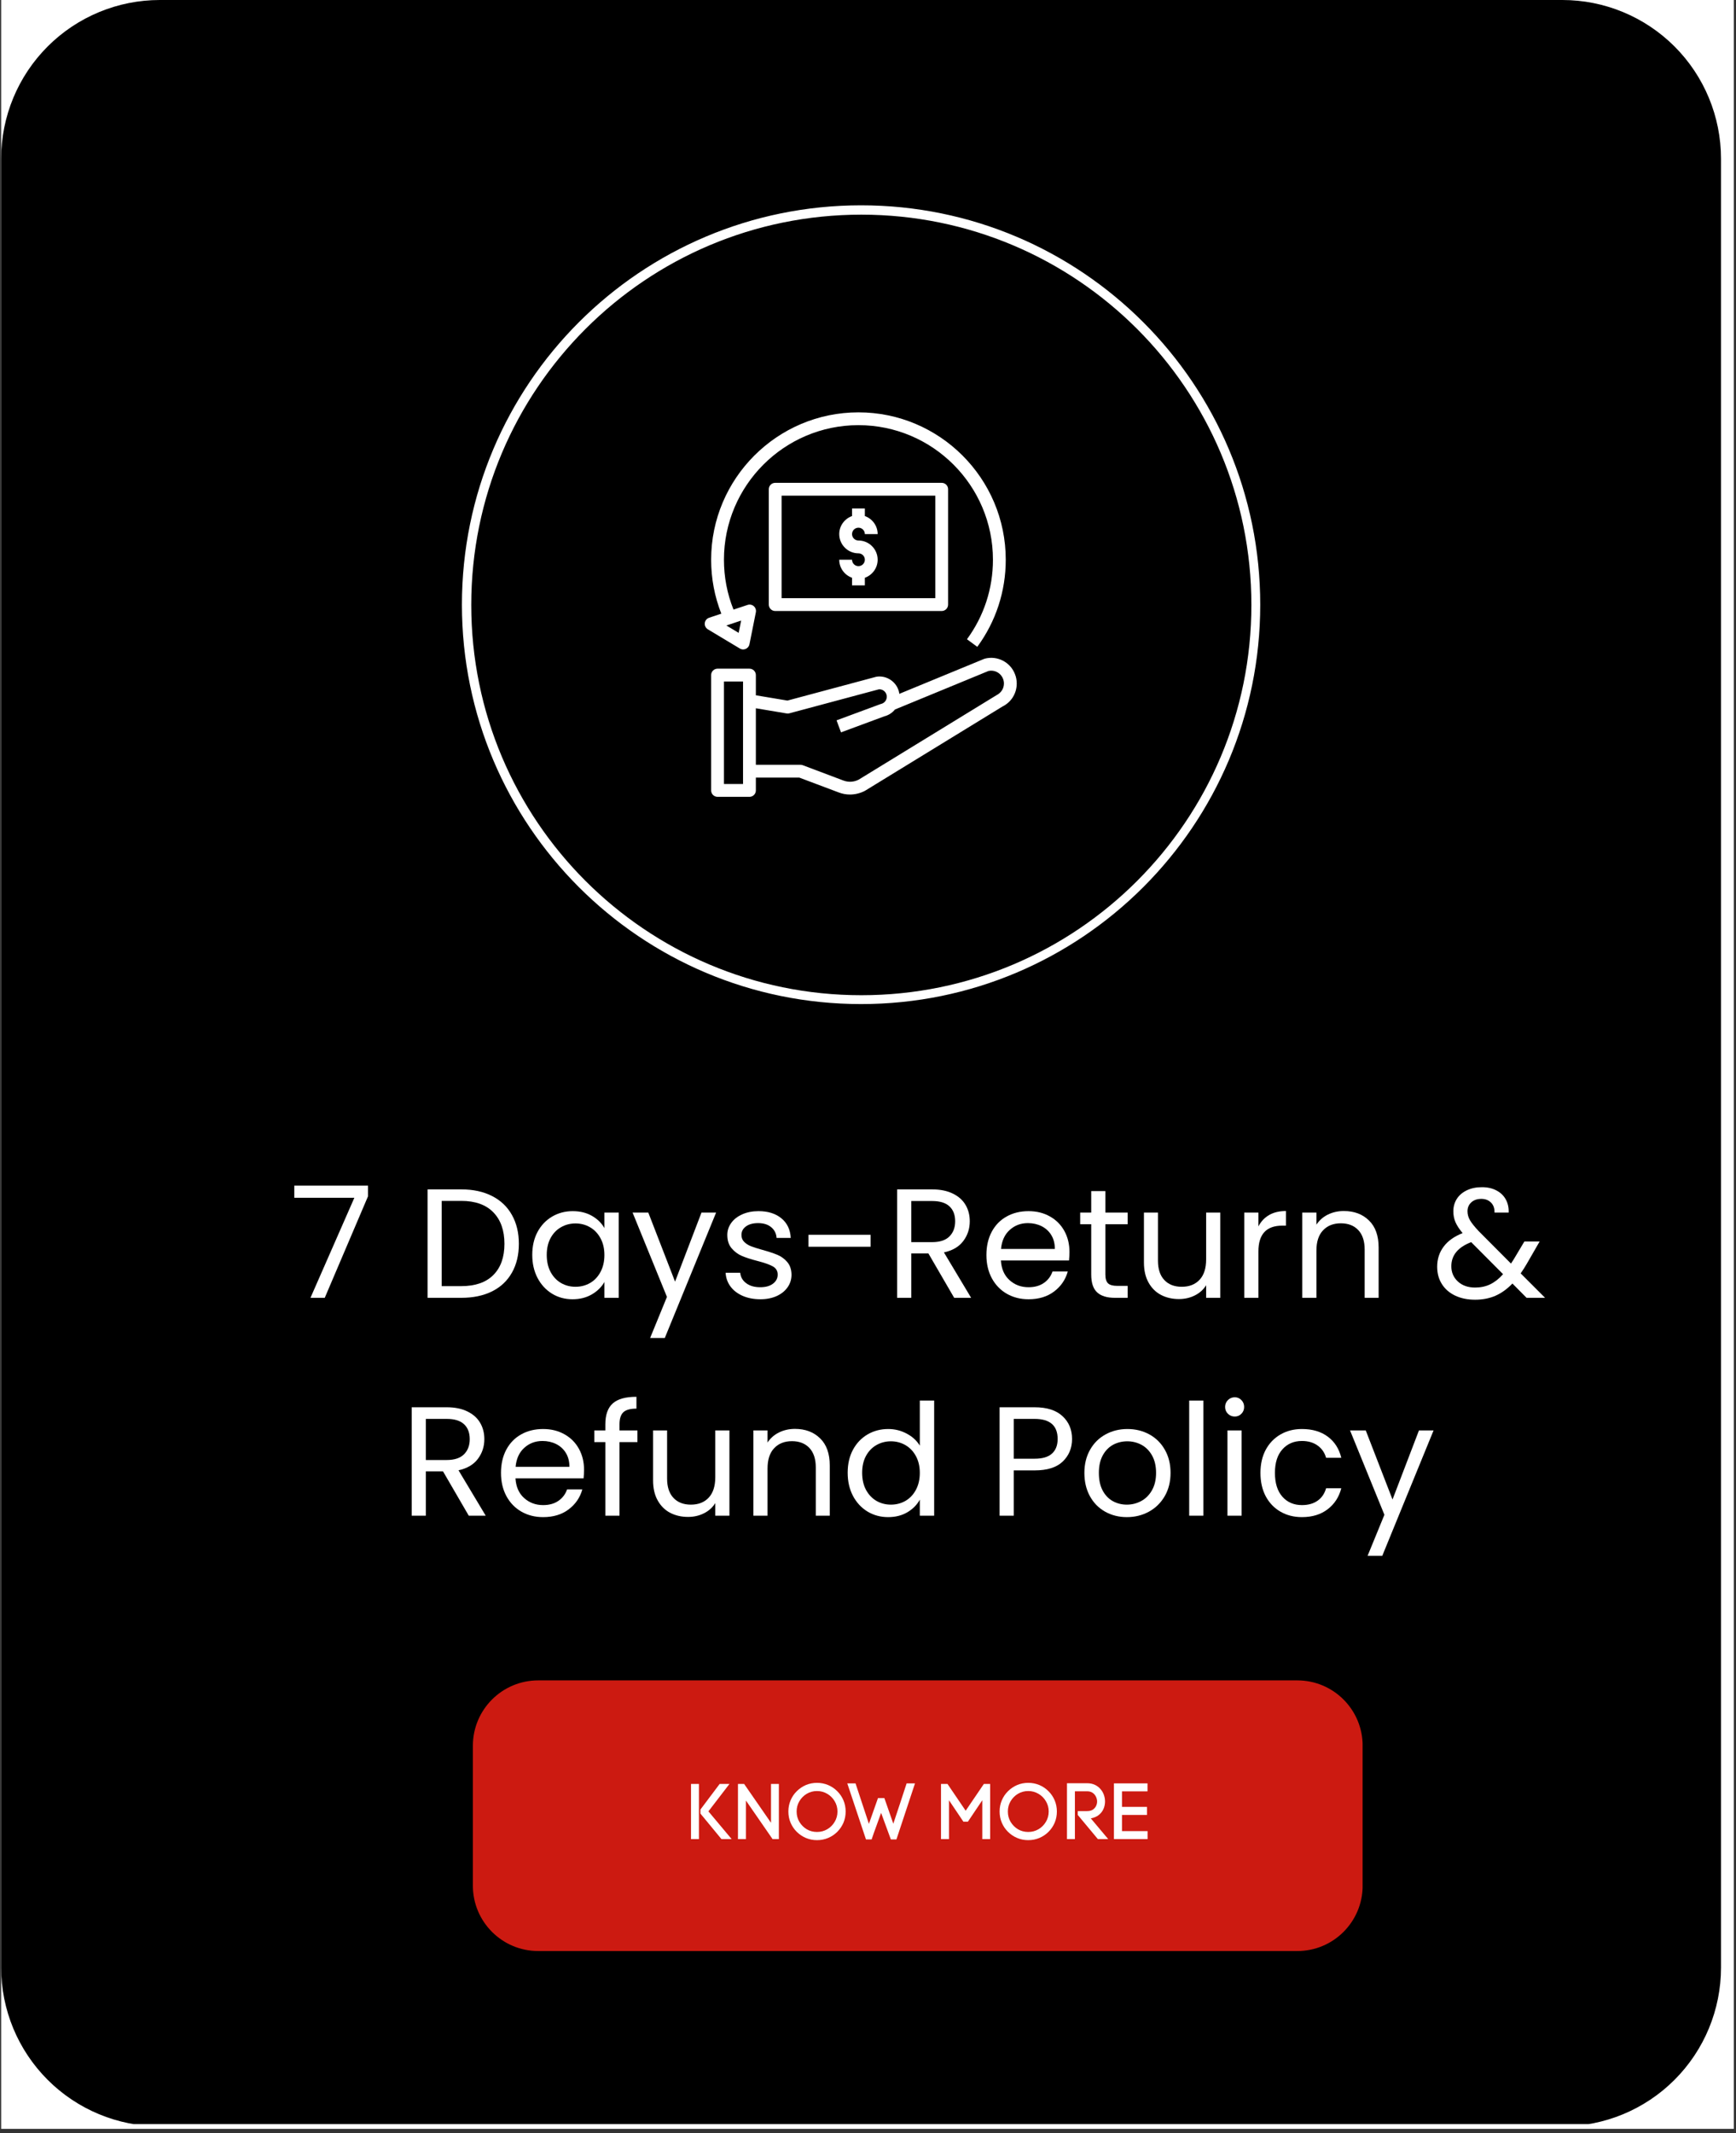 <svg version="1.2" preserveAspectRatio="xMidYMid meet" height="684" viewBox="0 0 417.75 513" zoomAndPan="magnify" width="557" xmlns:xlink="http://www.w3.org/1999/xlink" xmlns="http://www.w3.org/2000/svg"><rect x="0" y="0" width="417.75" height="513" fill="#333333" stroke="none"/><defs><clipPath id="dd3b35c318"><path d="M 0.281 0 L 417.219 0 L 417.219 512 L 0.281 512 Z M 0.281 0"></path></clipPath><clipPath id="2d801c7b57"><path d="M 0.281 0 L 414.141 0 L 414.141 511 L 0.281 511 Z M 0.281 0"></path></clipPath><clipPath id="66a8b4fd04"><path d="M 38.457 0 L 375.969 0 C 386.09 0 395.801 4.023 402.961 11.18 C 410.121 18.34 414.141 28.051 414.141 38.176 L 414.141 473.215 C 414.141 483.34 410.121 493.047 402.961 500.207 C 395.801 507.367 386.09 511.391 375.969 511.391 L 38.457 511.391 C 28.332 511.391 18.621 507.367 11.465 500.207 C 4.305 493.047 0.281 483.34 0.281 473.215 L 0.281 38.176 C 0.281 28.051 4.305 18.34 11.465 11.18 C 18.621 4.023 28.332 0 38.457 0 Z M 38.457 0"></path></clipPath><clipPath id="e32c377863"><path d="M 111.156 49.379 L 303.27 49.379 L 303.27 241.488 L 111.156 241.488 Z M 111.156 49.379"></path></clipPath><clipPath id="58fc64548f"><path d="M 207.211 49.379 C 154.16 49.379 111.156 92.383 111.156 145.434 C 111.156 198.484 154.16 241.488 207.211 241.488 C 260.262 241.488 303.27 198.484 303.27 145.434 C 303.27 92.383 260.262 49.379 207.211 49.379 Z M 207.211 49.379"></path></clipPath><clipPath id="4883a0bf94"><path d="M 111.156 49.379 L 303.262 49.379 L 303.262 241.484 L 111.156 241.484 Z M 111.156 49.379"></path></clipPath><clipPath id="a1874f6776"><path d="M 207.211 49.379 C 154.16 49.379 111.156 92.383 111.156 145.43 C 111.156 198.48 154.16 241.484 207.211 241.484 C 260.258 241.484 303.262 198.48 303.262 145.43 C 303.262 92.383 260.258 49.379 207.211 49.379 Z M 207.211 49.379"></path></clipPath><clipPath id="2f77c7d15e"><path d="M 171 158 L 244.996 158 L 244.996 191.988 L 171 191.988 Z M 171 158"></path></clipPath><clipPath id="ca329f59c8"><path d="M 169.391 99.172 L 243 99.172 L 243 157 L 169.391 157 Z M 169.391 99.172"></path></clipPath><clipPath id="d0325c6051"><path d="M 113.793 404.141 L 328 404.141 L 328 469.234 L 113.793 469.234 Z M 113.793 404.141"></path></clipPath><clipPath id="0a01c71439"><path d="M 129.512 404.141 L 312.188 404.141 C 320.871 404.141 327.906 411.176 327.906 419.859 L 327.906 453.516 C 327.906 462.195 320.871 469.234 312.188 469.234 L 129.512 469.234 C 120.832 469.234 113.793 462.195 113.793 453.516 L 113.793 419.859 C 113.793 411.176 120.832 404.141 129.512 404.141 Z M 129.512 404.141"></path></clipPath></defs><g id="51f58d874e"><g clip-path="url(#dd3b35c318)" clip-rule="nonzero"><path d="M 0.281 0 L 417.219 0 L 417.219 512 L 0.281 512 Z M 0.281 0" style="stroke:none;fill-rule:nonzero;fill:#ffffff;fill-opacity:1;"></path></g><g clip-path="url(#2d801c7b57)" clip-rule="nonzero"><g clip-path="url(#66a8b4fd04)" clip-rule="nonzero"><path d="M 0.281 0 L 414.141 0 L 414.141 510.859 L 0.281 510.859 Z M 0.281 0" style="stroke:none;fill-rule:nonzero;fill:#000000;fill-opacity:1;"></path></g></g><g clip-path="url(#e32c377863)" clip-rule="nonzero"><g clip-path="url(#58fc64548f)" clip-rule="nonzero"><path d="M 111.156 49.379 L 303.27 49.379 L 303.27 241.488 L 111.156 241.488 Z M 111.156 49.379" style="stroke:none;fill-rule:nonzero;fill:#000000;fill-opacity:1;"></path></g></g><g clip-path="url(#4883a0bf94)" clip-rule="nonzero"><g clip-path="url(#a1874f6776)" clip-rule="nonzero"><path transform="matrix(0.749,0,0,0.749,111.156,49.378)" d="M 128.322 0.002 C 57.45 0.002 -0 57.452 -0 128.319 C -0 199.191 57.45 256.641 128.322 256.641 C 199.189 256.641 256.64 199.191 256.64 128.319 C 256.64 57.452 199.189 0.002 128.322 0.002 Z M 128.322 0.002" style="fill:none;stroke-width:6;stroke-linecap:butt;stroke-linejoin:miter;stroke:#ffffff;stroke-opacity:1;stroke-miterlimit:4;"></path></g></g><g clip-path="url(#2f77c7d15e)" clip-rule="nonzero"><path d="M 244.668 164.379 C 244.668 163.59 244.52 162.812 244.223 162.09 C 243.098 159.227 239.996 157.637 237.02 158.402 C 236.949 158.422 236.879 158.441 236.812 158.469 L 216.402 166.875 C 216.379 166.711 216.375 166.547 216.332 166.387 C 215.738 164 213.453 162.43 211.023 162.738 C 210.953 162.75 210.883 162.762 210.816 162.777 L 189.484 168.492 L 181.891 167.223 L 181.891 162.359 C 181.891 161.508 181.199 160.82 180.348 160.82 L 172.672 160.82 C 171.82 160.82 171.129 161.508 171.129 162.359 L 171.129 190.102 C 171.129 190.953 171.82 191.645 172.672 191.645 L 180.348 191.645 C 181.199 191.645 181.891 190.953 181.891 190.102 L 181.891 187.02 L 192.352 187.02 L 201.867 190.602 C 202.723 190.926 203.625 191.09 204.531 191.09 C 205.742 191.09 206.965 190.797 208.117 190.211 L 241.266 169.902 C 243.363 168.863 244.668 166.746 244.668 164.379 Z M 178.805 188.559 L 174.211 188.559 L 174.211 163.902 L 178.805 163.902 Z M 239.773 167.211 L 206.609 187.523 C 205.48 188.098 204.145 188.168 202.953 187.719 L 193.172 184.035 C 193 183.969 192.816 183.938 192.633 183.938 L 181.891 183.938 L 181.891 170.344 L 189.305 171.586 C 189.52 171.621 189.746 171.613 189.957 171.555 L 211.496 165.785 C 212.34 165.723 213.129 166.285 213.34 167.129 C 213.457 167.602 213.383 168.09 213.129 168.504 C 212.875 168.914 212.477 169.195 212.008 169.305 C 211.941 169.32 211.875 169.336 211.809 169.363 L 201.309 173.246 L 202.379 176.137 L 212.789 172.285 C 213.816 172.031 214.699 171.449 215.359 170.641 L 237.879 161.367 C 239.328 161.051 240.809 161.828 241.359 163.23 C 241.512 163.602 241.586 163.988 241.586 164.379 C 241.586 165.566 240.938 166.625 239.773 167.211 Z M 239.773 167.211" style="stroke:none;fill-rule:nonzero;fill:#ffffff;fill-opacity:1;"></path></g><path d="M 206.578 136.16 C 205.727 136.16 205.035 135.469 205.035 134.617 L 201.953 134.617 C 201.953 136.625 203.246 138.32 205.035 138.957 L 205.035 140.785 L 208.117 140.785 L 208.117 138.957 C 209.906 138.32 211.199 136.625 211.199 134.617 C 211.199 132.07 209.125 129.996 206.578 129.996 C 205.727 129.996 205.035 129.305 205.035 128.453 C 205.035 127.602 205.727 126.914 206.578 126.914 C 207.426 126.914 208.117 127.602 208.117 128.453 L 211.199 128.453 C 211.199 126.445 209.906 124.75 208.117 124.113 L 208.117 122.289 L 205.035 122.289 L 205.035 124.113 C 203.246 124.75 201.953 126.445 201.953 128.453 C 201.953 131.004 204.027 133.078 206.578 133.078 C 207.426 133.078 208.117 133.77 208.117 134.617 C 208.117 135.469 207.426 136.16 206.578 136.16 Z M 206.578 136.16" style="stroke:none;fill-rule:nonzero;fill:#ffffff;fill-opacity:1;"></path><path d="M 186.543 116.125 C 185.691 116.125 185 116.812 185 117.664 L 185 145.406 C 185 146.258 185.691 146.949 186.543 146.949 L 226.613 146.949 C 227.465 146.949 228.152 146.258 228.152 145.406 L 228.152 117.664 C 228.152 116.812 227.465 116.125 226.613 116.125 Z M 225.07 143.867 L 188.082 143.867 L 188.082 119.207 L 225.07 119.207 Z M 225.07 143.867" style="stroke:none;fill-rule:nonzero;fill:#ffffff;fill-opacity:1;"></path><g clip-path="url(#ca329f59c8)" clip-rule="nonzero"><path d="M 169.598 149.863 C 169.531 150.461 169.82 151.043 170.336 151.352 L 178.043 155.977 C 178.285 156.121 178.559 156.195 178.836 156.195 C 179.047 156.195 179.258 156.152 179.461 156.062 C 179.918 155.859 180.25 155.449 180.348 154.957 L 181.891 147.25 C 181.996 146.711 181.809 146.156 181.398 145.793 C 180.988 145.43 180.41 145.312 179.891 145.488 L 176.512 146.613 C 174.984 142.805 174.211 138.781 174.211 134.617 C 174.211 116.773 188.73 102.254 206.578 102.254 C 224.426 102.254 238.941 116.773 238.941 134.617 C 238.941 141.555 236.781 148.168 232.691 153.742 L 235.176 155.566 C 239.656 149.457 242.023 142.215 242.023 134.617 C 242.023 115.07 226.121 99.172 206.578 99.172 C 187.031 99.172 171.129 115.07 171.129 134.617 C 171.129 139.113 171.953 143.465 173.578 147.59 L 170.641 148.57 C 170.07 148.758 169.664 149.266 169.598 149.863 Z M 178.344 149.25 L 177.754 152.207 L 174.797 150.434 Z M 178.344 149.25" style="stroke:none;fill-rule:nonzero;fill:#ffffff;fill-opacity:1;"></path></g><g style="fill:#ffffff;fill-opacity:1;"><g transform="translate(69.585, 312.133)"><path d="M 18.969 -24.406 L 8.562 0 L 5.125 0 L 15.688 -24.062 L 1.234 -24.062 L 1.234 -26.984 L 18.969 -26.984 Z M 18.969 -24.406" style="stroke:none"></path></g></g><g style="fill:#ffffff;fill-opacity:1;"><g transform="translate(90.02, 312.133)"><path d="" style="stroke:none"></path></g></g><g style="fill:#ffffff;fill-opacity:1;"><g transform="translate(100.013, 312.133)"><path d="M 11 -26.078 C 13.844 -26.078 16.305 -25.547 18.391 -24.484 C 20.473 -23.43 22.066 -21.914 23.172 -19.938 C 24.285 -17.969 24.844 -15.648 24.844 -12.984 C 24.844 -10.316 24.285 -8.004 23.172 -6.047 C 22.066 -4.086 20.473 -2.586 18.391 -1.547 C 16.305 -0.516 13.844 0 11 0 L 2.875 0 L 2.875 -26.078 Z M 11 -2.812 C 14.363 -2.812 16.93 -3.703 18.703 -5.484 C 20.484 -7.266 21.375 -9.766 21.375 -12.984 C 21.375 -16.223 20.477 -18.754 18.688 -20.578 C 16.906 -22.398 14.344 -23.312 11 -23.312 L 6.281 -23.312 L 6.281 -2.812 Z M 11 -2.812" style="stroke:none"></path></g></g><g style="fill:#ffffff;fill-opacity:1;"><g transform="translate(126.474, 312.133)"><path d="M 1.609 -10.328 C 1.609 -12.422 2.031 -14.258 2.875 -15.844 C 3.727 -17.426 4.895 -18.656 6.375 -19.531 C 7.863 -20.406 9.52 -20.844 11.344 -20.844 C 13.133 -20.844 14.691 -20.457 16.016 -19.688 C 17.336 -18.914 18.32 -17.941 18.969 -16.766 L 18.969 -20.5 L 22.422 -20.5 L 22.422 0 L 18.969 0 L 18.969 -3.812 C 18.301 -2.613 17.297 -1.617 15.953 -0.828 C 14.617 -0.047 13.066 0.344 11.297 0.344 C 9.473 0.344 7.828 -0.102 6.359 -1 C 4.891 -1.906 3.727 -3.164 2.875 -4.781 C 2.031 -6.406 1.609 -8.254 1.609 -10.328 Z M 18.969 -10.297 C 18.969 -11.836 18.656 -13.18 18.031 -14.328 C 17.414 -15.473 16.578 -16.352 15.516 -16.969 C 14.453 -17.582 13.285 -17.891 12.016 -17.891 C 10.742 -17.891 9.582 -17.586 8.531 -16.984 C 7.477 -16.391 6.641 -15.52 6.016 -14.375 C 5.398 -13.227 5.094 -11.879 5.094 -10.328 C 5.094 -8.754 5.398 -7.383 6.016 -6.219 C 6.641 -5.062 7.477 -4.176 8.531 -3.562 C 9.582 -2.957 10.742 -2.656 12.016 -2.656 C 13.285 -2.656 14.453 -2.957 15.516 -3.562 C 16.578 -4.176 17.414 -5.062 18.031 -6.219 C 18.656 -7.383 18.969 -8.742 18.969 -10.297 Z M 18.969 -10.297" style="stroke:none"></path></g></g><g style="fill:#ffffff;fill-opacity:1;"><g transform="translate(151.774, 312.133)"><path d="M 20.547 -20.5 L 8.203 9.656 L 4.672 9.656 L 8.719 -0.219 L 0.453 -20.5 L 4.234 -20.5 L 10.672 -3.891 L 17.031 -20.5 Z M 20.547 -20.5" style="stroke:none"></path></g></g><g style="fill:#ffffff;fill-opacity:1;"><g transform="translate(172.846, 312.133)"><path d="M 10.141 0.344 C 8.566 0.344 7.156 0.078 5.906 -0.453 C 4.664 -0.992 3.68 -1.742 2.953 -2.703 C 2.234 -3.672 1.836 -4.781 1.766 -6.031 L 5.281 -6.031 C 5.375 -5 5.852 -4.16 6.719 -3.516 C 7.582 -2.867 8.711 -2.547 10.109 -2.547 C 11.398 -2.547 12.422 -2.832 13.172 -3.406 C 13.922 -3.977 14.297 -4.703 14.297 -5.578 C 14.297 -6.473 13.895 -7.141 13.094 -7.578 C 12.301 -8.016 11.066 -8.445 9.391 -8.875 C 7.867 -9.27 6.629 -9.672 5.672 -10.078 C 4.711 -10.492 3.891 -11.109 3.203 -11.922 C 2.516 -12.734 2.172 -13.801 2.172 -15.125 C 2.172 -16.164 2.484 -17.125 3.109 -18 C 3.734 -18.875 4.617 -19.566 5.766 -20.078 C 6.91 -20.586 8.219 -20.844 9.688 -20.844 C 11.957 -20.844 13.789 -20.27 15.188 -19.125 C 16.582 -17.977 17.332 -16.406 17.438 -14.406 L 14.031 -14.406 C 13.957 -15.477 13.523 -16.336 12.734 -16.984 C 11.953 -17.641 10.898 -17.969 9.578 -17.969 C 8.359 -17.969 7.383 -17.703 6.656 -17.172 C 5.938 -16.648 5.578 -15.969 5.578 -15.125 C 5.578 -14.445 5.797 -13.891 6.234 -13.453 C 6.672 -13.016 7.219 -12.664 7.875 -12.406 C 8.539 -12.145 9.457 -11.852 10.625 -11.531 C 12.094 -11.125 13.289 -10.727 14.219 -10.344 C 15.145 -9.957 15.938 -9.379 16.594 -8.609 C 17.258 -7.836 17.602 -6.828 17.625 -5.578 C 17.625 -4.453 17.312 -3.441 16.688 -2.547 C 16.062 -1.648 15.18 -0.941 14.047 -0.422 C 12.91 0.086 11.609 0.344 10.141 0.344 Z M 10.141 0.344" style="stroke:none"></path></g></g><g style="fill:#ffffff;fill-opacity:1;"><g transform="translate(192.383, 312.133)"><path d="M 17.109 -15.156 L 17.109 -12.281 L 2.172 -12.281 L 2.172 -15.156 Z M 17.109 -15.156" style="stroke:none"></path></g></g><g style="fill:#ffffff;fill-opacity:1;"><g transform="translate(213.005, 312.133)"><path d="M 16.609 0 L 10.406 -10.672 L 6.281 -10.672 L 6.281 0 L 2.875 0 L 2.875 -26.078 L 11.297 -26.078 C 13.266 -26.078 14.93 -25.738 16.297 -25.062 C 17.66 -24.395 18.676 -23.488 19.344 -22.344 C 20.02 -21.195 20.359 -19.883 20.359 -18.406 C 20.359 -16.613 19.836 -15.031 18.797 -13.656 C 17.766 -12.281 16.211 -11.367 14.141 -10.922 L 20.688 0 Z M 6.281 -13.391 L 11.297 -13.391 C 13.148 -13.391 14.535 -13.844 15.453 -14.75 C 16.379 -15.664 16.844 -16.883 16.844 -18.406 C 16.844 -19.957 16.383 -21.156 15.469 -22 C 14.562 -22.852 13.172 -23.281 11.297 -23.281 L 6.281 -23.281 Z M 6.281 -13.391" style="stroke:none"></path></g></g><g style="fill:#ffffff;fill-opacity:1;"><g transform="translate(235.761, 312.133)"><path d="M 21.594 -11.047 C 21.594 -10.391 21.555 -9.703 21.484 -8.984 L 5.094 -8.984 C 5.219 -6.961 5.91 -5.383 7.172 -4.25 C 8.43 -3.113 9.957 -2.547 11.75 -2.547 C 13.219 -2.547 14.445 -2.891 15.438 -3.578 C 16.426 -4.266 17.117 -5.18 17.516 -6.328 L 21.188 -6.328 C 20.633 -4.359 19.535 -2.754 17.891 -1.516 C 16.242 -0.273 14.195 0.344 11.75 0.344 C 9.801 0.344 8.062 -0.094 6.531 -0.969 C 5 -1.844 3.797 -3.082 2.922 -4.688 C 2.047 -6.301 1.609 -8.172 1.609 -10.297 C 1.609 -12.41 2.031 -14.266 2.875 -15.859 C 3.727 -17.461 4.922 -18.691 6.453 -19.547 C 7.984 -20.41 9.75 -20.844 11.75 -20.844 C 13.695 -20.844 15.414 -20.414 16.906 -19.562 C 18.406 -18.719 19.562 -17.551 20.375 -16.062 C 21.188 -14.582 21.594 -12.91 21.594 -11.047 Z M 18.078 -11.75 C 18.078 -13.051 17.789 -14.164 17.219 -15.094 C 16.645 -16.031 15.863 -16.742 14.875 -17.234 C 13.883 -17.723 12.789 -17.969 11.594 -17.969 C 9.875 -17.969 8.41 -17.414 7.203 -16.312 C 5.992 -15.219 5.301 -13.695 5.125 -11.75 Z M 18.078 -11.75" style="stroke:none"></path></g></g><g style="fill:#ffffff;fill-opacity:1;"><g transform="translate(258.965, 312.133)"><path d="M 7.031 -17.703 L 7.031 -5.609 C 7.031 -4.609 7.242 -3.898 7.672 -3.484 C 8.098 -3.078 8.832 -2.875 9.875 -2.875 L 12.391 -2.875 L 12.391 0 L 9.312 0 C 7.414 0 5.992 -0.438 5.047 -1.312 C 4.098 -2.188 3.625 -3.617 3.625 -5.609 L 3.625 -17.703 L 0.969 -17.703 L 0.969 -20.5 L 3.625 -20.5 L 3.625 -25.672 L 7.031 -25.672 L 7.031 -20.5 L 12.391 -20.5 L 12.391 -17.703 Z M 7.031 -17.703" style="stroke:none"></path></g></g><g style="fill:#ffffff;fill-opacity:1;"><g transform="translate(272.589, 312.133)"><path d="M 21.062 -20.5 L 21.062 0 L 17.656 0 L 17.656 -3.031 C 17.008 -1.977 16.102 -1.16 14.938 -0.578 C 13.781 0.004 12.504 0.297 11.109 0.297 C 9.516 0.297 8.082 -0.031 6.812 -0.688 C 5.539 -1.352 4.535 -2.348 3.797 -3.672 C 3.055 -4.992 2.688 -6.602 2.688 -8.5 L 2.688 -20.5 L 6.062 -20.5 L 6.062 -8.938 C 6.062 -6.914 6.57 -5.363 7.594 -4.281 C 8.613 -3.195 10.008 -2.656 11.781 -2.656 C 13.602 -2.656 15.035 -3.219 16.078 -4.344 C 17.129 -5.469 17.656 -7.102 17.656 -9.25 L 17.656 -20.5 Z M 21.062 -20.5" style="stroke:none"></path></g></g><g style="fill:#ffffff;fill-opacity:1;"><g transform="translate(296.542, 312.133)"><path d="M 6.281 -17.172 C 6.883 -18.348 7.738 -19.258 8.844 -19.906 C 9.957 -20.551 11.312 -20.875 12.906 -20.875 L 12.906 -17.359 L 12.016 -17.359 C 8.191 -17.359 6.281 -15.289 6.281 -11.156 L 6.281 0 L 2.875 0 L 2.875 -20.5 L 6.281 -20.5 Z M 6.281 -17.172" style="stroke:none"></path></g></g><g style="fill:#ffffff;fill-opacity:1;"><g transform="translate(310.502, 312.133)"><path d="M 12.875 -20.875 C 15.363 -20.875 17.379 -20.117 18.922 -18.609 C 20.473 -17.109 21.25 -14.938 21.25 -12.094 L 21.25 0 L 17.891 0 L 17.891 -11.594 C 17.891 -13.645 17.375 -15.211 16.344 -16.297 C 15.32 -17.379 13.926 -17.922 12.156 -17.922 C 10.363 -17.922 8.938 -17.359 7.875 -16.234 C 6.812 -15.117 6.281 -13.488 6.281 -11.344 L 6.281 0 L 2.875 0 L 2.875 -20.5 L 6.281 -20.5 L 6.281 -17.594 C 6.957 -18.633 7.875 -19.441 9.031 -20.016 C 10.195 -20.586 11.477 -20.875 12.875 -20.875 Z M 12.875 -20.875" style="stroke:none"></path></g></g><g style="fill:#ffffff;fill-opacity:1;"><g transform="translate(334.456, 312.133)"><path d="" style="stroke:none"></path></g></g><g style="fill:#ffffff;fill-opacity:1;"><g transform="translate(344.449, 312.133)"><path d="M 22.906 0 L 19.5 -3.438 C 18.227 -2.113 16.867 -1.133 15.422 -0.5 C 13.973 0.133 12.336 0.453 10.516 0.453 C 8.723 0.453 7.133 0.129 5.75 -0.516 C 4.363 -1.172 3.289 -2.098 2.531 -3.297 C 1.77 -4.492 1.391 -5.891 1.391 -7.484 C 1.391 -9.305 1.906 -10.91 2.938 -12.297 C 3.969 -13.68 5.492 -14.77 7.516 -15.562 C 6.723 -16.508 6.148 -17.383 5.797 -18.188 C 5.453 -18.988 5.281 -19.863 5.281 -20.812 C 5.281 -21.906 5.555 -22.895 6.109 -23.781 C 6.672 -24.664 7.477 -25.359 8.531 -25.859 C 9.582 -26.359 10.789 -26.609 12.156 -26.609 C 13.508 -26.609 14.68 -26.344 15.672 -25.812 C 16.672 -25.289 17.422 -24.562 17.922 -23.625 C 18.422 -22.695 18.645 -21.656 18.594 -20.5 L 15.188 -20.5 C 15.219 -21.531 14.93 -22.336 14.328 -22.922 C 13.734 -23.504 12.961 -23.797 12.016 -23.797 C 11.016 -23.797 10.207 -23.516 9.594 -22.953 C 8.988 -22.391 8.688 -21.676 8.688 -20.812 C 8.688 -20.062 8.891 -19.336 9.297 -18.641 C 9.711 -17.941 10.406 -17.078 11.375 -16.047 L 19.156 -8.234 L 19.828 -9.281 L 22.375 -13.547 L 26.047 -13.547 L 22.984 -8.234 C 22.555 -7.484 22.055 -6.695 21.484 -5.875 L 27.359 0 Z M 10.516 -2.469 C 11.859 -2.469 13.07 -2.727 14.156 -3.25 C 15.25 -3.781 16.281 -4.594 17.25 -5.688 L 9.578 -13.391 C 6.391 -12.172 4.797 -10.238 4.797 -7.594 C 4.797 -6.125 5.32 -4.898 6.375 -3.922 C 7.438 -2.953 8.816 -2.469 10.516 -2.469 Z M 10.516 -2.469" style="stroke:none"></path></g></g><g style="fill:#ffffff;fill-opacity:1;"><g transform="translate(96.193, 364.531)"><path d="M 16.609 0 L 10.406 -10.672 L 6.281 -10.672 L 6.281 0 L 2.875 0 L 2.875 -26.078 L 11.297 -26.078 C 13.266 -26.078 14.93 -25.738 16.297 -25.062 C 17.66 -24.395 18.676 -23.488 19.344 -22.344 C 20.02 -21.195 20.359 -19.883 20.359 -18.406 C 20.359 -16.613 19.836 -15.031 18.797 -13.656 C 17.766 -12.281 16.211 -11.367 14.141 -10.922 L 20.688 0 Z M 6.281 -13.391 L 11.297 -13.391 C 13.148 -13.391 14.535 -13.844 15.453 -14.75 C 16.379 -15.664 16.844 -16.883 16.844 -18.406 C 16.844 -19.957 16.383 -21.156 15.469 -22 C 14.562 -22.852 13.172 -23.281 11.297 -23.281 L 6.281 -23.281 Z M 6.281 -13.391" style="stroke:none"></path></g></g><g style="fill:#ffffff;fill-opacity:1;"><g transform="translate(118.949, 364.531)"><path d="M 21.594 -11.047 C 21.594 -10.391 21.555 -9.703 21.484 -8.984 L 5.094 -8.984 C 5.219 -6.961 5.91 -5.383 7.172 -4.25 C 8.43 -3.113 9.957 -2.547 11.75 -2.547 C 13.219 -2.547 14.445 -2.891 15.438 -3.578 C 16.426 -4.266 17.117 -5.18 17.516 -6.328 L 21.188 -6.328 C 20.633 -4.359 19.535 -2.754 17.891 -1.516 C 16.242 -0.273 14.195 0.344 11.75 0.344 C 9.801 0.344 8.062 -0.094 6.531 -0.969 C 5 -1.844 3.797 -3.082 2.922 -4.688 C 2.047 -6.301 1.609 -8.172 1.609 -10.297 C 1.609 -12.41 2.031 -14.266 2.875 -15.859 C 3.727 -17.461 4.922 -18.691 6.453 -19.547 C 7.984 -20.41 9.75 -20.844 11.75 -20.844 C 13.695 -20.844 15.414 -20.414 16.906 -19.562 C 18.406 -18.719 19.562 -17.551 20.375 -16.062 C 21.188 -14.582 21.594 -12.91 21.594 -11.047 Z M 18.078 -11.75 C 18.078 -13.051 17.789 -14.164 17.219 -15.094 C 16.645 -16.031 15.863 -16.742 14.875 -17.234 C 13.883 -17.723 12.789 -17.969 11.594 -17.969 C 9.875 -17.969 8.41 -17.414 7.203 -16.312 C 5.992 -15.219 5.301 -13.695 5.125 -11.75 Z M 18.078 -11.75" style="stroke:none"></path></g></g><g style="fill:#ffffff;fill-opacity:1;"><g transform="translate(142.153, 364.531)"><path d="M 11.234 -17.703 L 6.922 -17.703 L 6.922 0 L 3.516 0 L 3.516 -17.703 L 0.859 -17.703 L 0.859 -20.5 L 3.516 -20.5 L 3.516 -21.969 C 3.516 -24.258 4.109 -25.938 5.297 -27 C 6.484 -28.062 8.383 -28.594 11 -28.594 L 11 -25.75 C 9.5 -25.75 8.441 -25.453 7.828 -24.859 C 7.223 -24.273 6.922 -23.312 6.922 -21.969 L 6.922 -20.5 L 11.234 -20.5 Z M 11.234 -17.703" style="stroke:none"></path></g></g><g style="fill:#ffffff;fill-opacity:1;"><g transform="translate(154.467, 364.531)"><path d="M 21.062 -20.5 L 21.062 0 L 17.656 0 L 17.656 -3.031 C 17.008 -1.977 16.102 -1.16 14.938 -0.578 C 13.781 0.004 12.504 0.297 11.109 0.297 C 9.516 0.297 8.082 -0.031 6.812 -0.688 C 5.539 -1.352 4.535 -2.348 3.797 -3.672 C 3.055 -4.992 2.688 -6.602 2.688 -8.5 L 2.688 -20.5 L 6.062 -20.5 L 6.062 -8.938 C 6.062 -6.914 6.57 -5.363 7.594 -4.281 C 8.613 -3.195 10.008 -2.656 11.781 -2.656 C 13.602 -2.656 15.035 -3.219 16.078 -4.344 C 17.129 -5.469 17.656 -7.102 17.656 -9.25 L 17.656 -20.5 Z M 21.062 -20.5" style="stroke:none"></path></g></g><g style="fill:#ffffff;fill-opacity:1;"><g transform="translate(178.42, 364.531)"><path d="M 12.875 -20.875 C 15.363 -20.875 17.379 -20.117 18.922 -18.609 C 20.473 -17.109 21.25 -14.938 21.25 -12.094 L 21.25 0 L 17.891 0 L 17.891 -11.594 C 17.891 -13.645 17.375 -15.211 16.344 -16.297 C 15.32 -17.379 13.926 -17.922 12.156 -17.922 C 10.363 -17.922 8.938 -17.359 7.875 -16.234 C 6.812 -15.117 6.281 -13.488 6.281 -11.344 L 6.281 0 L 2.875 0 L 2.875 -20.5 L 6.281 -20.5 L 6.281 -17.594 C 6.957 -18.633 7.875 -19.441 9.031 -20.016 C 10.195 -20.586 11.477 -20.875 12.875 -20.875 Z M 12.875 -20.875" style="stroke:none"></path></g></g><g style="fill:#ffffff;fill-opacity:1;"><g transform="translate(202.373, 364.531)"><path d="M 1.609 -10.328 C 1.609 -12.422 2.031 -14.258 2.875 -15.844 C 3.727 -17.426 4.895 -18.656 6.375 -19.531 C 7.863 -20.406 9.531 -20.844 11.375 -20.844 C 12.969 -20.844 14.453 -20.473 15.828 -19.734 C 17.203 -19.004 18.25 -18.039 18.969 -16.844 L 18.969 -27.688 L 22.422 -27.688 L 22.422 0 L 18.969 0 L 18.969 -3.859 C 18.301 -2.629 17.305 -1.617 15.984 -0.828 C 14.66 -0.047 13.113 0.344 11.344 0.344 C 9.52 0.344 7.863 -0.102 6.375 -1 C 4.895 -1.906 3.727 -3.164 2.875 -4.781 C 2.031 -6.406 1.609 -8.254 1.609 -10.328 Z M 18.969 -10.297 C 18.969 -11.836 18.656 -13.18 18.031 -14.328 C 17.414 -15.473 16.578 -16.352 15.516 -16.969 C 14.453 -17.582 13.285 -17.891 12.016 -17.891 C 10.742 -17.891 9.582 -17.586 8.531 -16.984 C 7.477 -16.391 6.641 -15.52 6.016 -14.375 C 5.398 -13.227 5.094 -11.879 5.094 -10.328 C 5.094 -8.754 5.398 -7.383 6.016 -6.219 C 6.641 -5.062 7.477 -4.176 8.531 -3.562 C 9.582 -2.957 10.742 -2.656 12.016 -2.656 C 13.285 -2.656 14.453 -2.957 15.516 -3.562 C 16.578 -4.176 17.414 -5.062 18.031 -6.219 C 18.656 -7.383 18.969 -8.742 18.969 -10.297 Z M 18.969 -10.297" style="stroke:none"></path></g></g><g style="fill:#ffffff;fill-opacity:1;"><g transform="translate(227.674, 364.531)"><path d="" style="stroke:none"></path></g></g><g style="fill:#ffffff;fill-opacity:1;"><g transform="translate(237.667, 364.531)"><path d="M 20.312 -18.453 C 20.312 -16.273 19.566 -14.469 18.078 -13.031 C 16.598 -11.602 14.336 -10.891 11.297 -10.891 L 6.281 -10.891 L 6.281 0 L 2.875 0 L 2.875 -26.078 L 11.297 -26.078 C 14.242 -26.078 16.484 -25.363 18.016 -23.938 C 19.547 -22.52 20.312 -20.691 20.312 -18.453 Z M 11.297 -13.703 C 13.191 -13.703 14.586 -14.113 15.484 -14.938 C 16.391 -15.758 16.844 -16.93 16.844 -18.453 C 16.844 -21.672 14.992 -23.281 11.297 -23.281 L 6.281 -23.281 L 6.281 -13.703 Z M 11.297 -13.703" style="stroke:none"></path></g></g><g style="fill:#ffffff;fill-opacity:1;"><g transform="translate(259.337, 364.531)"><path d="M 11.828 0.344 C 9.898 0.344 8.156 -0.094 6.594 -0.969 C 5.039 -1.844 3.82 -3.082 2.938 -4.688 C 2.051 -6.301 1.609 -8.172 1.609 -10.297 C 1.609 -12.391 2.062 -14.238 2.969 -15.844 C 3.883 -17.457 5.129 -18.691 6.703 -19.547 C 8.273 -20.41 10.031 -20.844 11.969 -20.844 C 13.914 -20.844 15.676 -20.41 17.25 -19.547 C 18.82 -18.691 20.062 -17.461 20.969 -15.859 C 21.883 -14.266 22.344 -12.41 22.344 -10.297 C 22.344 -8.172 21.875 -6.301 20.938 -4.688 C 20 -3.082 18.734 -1.844 17.141 -0.969 C 15.547 -0.094 13.773 0.344 11.828 0.344 Z M 11.828 -2.656 C 13.047 -2.656 14.191 -2.941 15.266 -3.516 C 16.336 -4.086 17.203 -4.945 17.859 -6.094 C 18.523 -7.25 18.859 -8.648 18.859 -10.297 C 18.859 -11.941 18.535 -13.336 17.891 -14.484 C 17.242 -15.629 16.395 -16.484 15.344 -17.047 C 14.289 -17.609 13.156 -17.891 11.938 -17.891 C 10.688 -17.891 9.539 -17.609 8.5 -17.047 C 7.469 -16.484 6.641 -15.629 6.016 -14.484 C 5.398 -13.336 5.094 -11.941 5.094 -10.297 C 5.094 -8.617 5.395 -7.207 6 -6.062 C 6.613 -4.914 7.43 -4.062 8.453 -3.5 C 9.473 -2.938 10.598 -2.656 11.828 -2.656 Z M 11.828 -2.656" style="stroke:none"></path></g></g><g style="fill:#ffffff;fill-opacity:1;"><g transform="translate(283.291, 364.531)"><path d="M 6.281 -27.688 L 6.281 0 L 2.875 0 L 2.875 -27.688 Z M 6.281 -27.688" style="stroke:none"></path></g></g><g style="fill:#ffffff;fill-opacity:1;"><g transform="translate(292.498, 364.531)"><path d="M 4.641 -23.844 C 3.992 -23.844 3.441 -24.066 2.984 -24.516 C 2.535 -24.961 2.312 -25.508 2.312 -26.156 C 2.312 -26.801 2.535 -27.348 2.984 -27.797 C 3.441 -28.254 3.992 -28.484 4.641 -28.484 C 5.266 -28.484 5.797 -28.254 6.234 -27.797 C 6.672 -27.348 6.891 -26.801 6.891 -26.156 C 6.891 -25.508 6.672 -24.961 6.234 -24.516 C 5.797 -24.066 5.266 -23.844 4.641 -23.844 Z M 6.281 -20.5 L 6.281 0 L 2.875 0 L 2.875 -20.5 Z M 6.281 -20.5" style="stroke:none"></path></g></g><g style="fill:#ffffff;fill-opacity:1;"><g transform="translate(301.705, 364.531)"><path d="M 1.609 -10.297 C 1.609 -12.41 2.031 -14.258 2.875 -15.844 C 3.727 -17.426 4.91 -18.656 6.422 -19.531 C 7.93 -20.406 9.656 -20.844 11.594 -20.844 C 14.113 -20.844 16.191 -20.227 17.828 -19 C 19.461 -17.781 20.539 -16.086 21.062 -13.922 L 17.406 -13.922 C 17.051 -15.172 16.367 -16.156 15.359 -16.875 C 14.348 -17.602 13.094 -17.969 11.594 -17.969 C 9.656 -17.969 8.086 -17.297 6.891 -15.953 C 5.691 -14.617 5.094 -12.734 5.094 -10.297 C 5.094 -7.828 5.691 -5.914 6.891 -4.562 C 8.086 -3.219 9.656 -2.547 11.594 -2.547 C 13.094 -2.547 14.344 -2.895 15.344 -3.594 C 16.344 -4.289 17.031 -5.289 17.406 -6.594 L 21.062 -6.594 C 20.52 -4.488 19.426 -2.805 17.781 -1.547 C 16.133 -0.285 14.07 0.344 11.594 0.344 C 9.656 0.344 7.93 -0.094 6.422 -0.969 C 4.91 -1.844 3.727 -3.078 2.875 -4.672 C 2.031 -6.273 1.609 -8.148 1.609 -10.297 Z M 1.609 -10.297" style="stroke:none"></path></g></g><g style="fill:#ffffff;fill-opacity:1;"><g transform="translate(324.423, 364.531)"><path d="M 20.547 -20.5 L 8.203 9.656 L 4.672 9.656 L 8.719 -0.219 L 0.453 -20.5 L 4.234 -20.5 L 10.672 -3.891 L 17.031 -20.5 Z M 20.547 -20.5" style="stroke:none"></path></g></g><g clip-path="url(#d0325c6051)" clip-rule="nonzero"><g clip-path="url(#0a01c71439)" clip-rule="nonzero"><path d="M 113.793 404.141 L 327.895 404.141 L 327.895 469.234 L 113.793 469.234 Z M 113.793 404.141" style="stroke:none;fill-rule:nonzero;fill:#cc1a11;fill-opacity:1;"></path></g></g><g style="fill:#ffffff;fill-opacity:1;"><g transform="translate(164.659, 442.315)"><path d="M 3.531 0 L 1.625 0 L 1.625 -13.266 L 3.531 -13.266 Z M 8.516 -13.266 L 10.875 -13.266 L 5.812 -6.672 L 11.406 0 L 8.953 0 L 3.891 -6.141 L 3.891 -7.109 Z M 8.516 -13.266" style="stroke:none"></path></g></g><g style="fill:#ffffff;fill-opacity:1;"><g transform="translate(175.958, 442.315)"><path d="M 1.625 -13.266 L 3.109 -13.266 L 9.578 -3.922 L 9.578 -13.266 L 11.469 -13.266 L 11.469 0 L 9.953 0 L 3.547 -9.266 L 3.547 0 L 1.625 0 Z M 1.625 -13.266" style="stroke:none"></path></g></g><g style="fill:#ffffff;fill-opacity:1;"><g transform="translate(189.059, 442.315)"><path d="M 0.656 -6.641 C 0.656 -7.598 0.832 -8.492 1.188 -9.328 C 1.539 -10.16 2.035 -10.891 2.672 -11.516 C 3.305 -12.148 4.035 -12.645 4.859 -13 C 5.691 -13.352 6.586 -13.531 7.547 -13.531 C 8.504 -13.531 9.398 -13.352 10.234 -13 C 11.066 -12.645 11.797 -12.148 12.422 -11.516 C 13.055 -10.891 13.551 -10.16 13.906 -9.328 C 14.258 -8.492 14.438 -7.598 14.438 -6.641 C 14.438 -5.672 14.258 -4.77 13.906 -3.938 C 13.551 -3.113 13.055 -2.383 12.422 -1.75 C 11.797 -1.125 11.066 -0.633 10.234 -0.281 C 9.398 0.07 8.504 0.25 7.547 0.25 C 6.586 0.25 5.691 0.07 4.859 -0.281 C 4.035 -0.633 3.305 -1.125 2.672 -1.75 C 2.035 -2.383 1.539 -3.113 1.188 -3.938 C 0.832 -4.77 0.656 -5.672 0.656 -6.641 Z M 2.641 -6.641 C 2.641 -5.723 2.859 -4.895 3.297 -4.156 C 3.742 -3.414 4.332 -2.82 5.062 -2.375 C 5.801 -1.938 6.629 -1.719 7.547 -1.719 C 8.453 -1.719 9.273 -1.938 10.016 -2.375 C 10.766 -2.82 11.359 -3.414 11.797 -4.156 C 12.242 -4.895 12.469 -5.723 12.469 -6.641 C 12.469 -7.547 12.242 -8.367 11.797 -9.109 C 11.359 -9.859 10.766 -10.453 10.016 -10.891 C 9.273 -11.336 8.453 -11.562 7.547 -11.562 C 6.629 -11.562 5.801 -11.336 5.062 -10.891 C 4.332 -10.453 3.742 -9.859 3.297 -9.109 C 2.859 -8.367 2.641 -7.547 2.641 -6.641 Z M 2.641 -6.641" style="stroke:none"></path></g></g><g style="fill:#ffffff;fill-opacity:1;"><g transform="translate(203.904, 442.315)"><path d="M 8.125 -6.312 C 7.75 -5.238 7.359 -4.156 6.953 -3.062 C 6.547 -1.977 6.176 -0.93 5.844 0.078 L 4.484 0.078 L -0.016 -13.406 L 1.969 -13.406 L 5.188 -3.672 L 7.375 -9.875 L 8.906 -9.875 L 11.062 -3.703 C 11.582 -5.273 12.125 -6.906 12.688 -8.594 C 13.25 -10.289 13.773 -11.895 14.266 -13.406 L 16.281 -13.406 L 11.812 0.078 L 10.469 0.078 Z M 8.125 -6.312" style="stroke:none"></path></g></g><g style="fill:#ffffff;fill-opacity:1;"><g transform="translate(220.095, 442.315)"><path d="" style="stroke:none"></path></g></g><g style="fill:#ffffff;fill-opacity:1;"><g transform="translate(224.816, 442.315)"><path d="M 1.625 0 L 1.625 -13.266 L 3.188 -13.266 L 7.562 -6.828 L 11.938 -13.266 L 13.453 -13.266 L 13.453 0 L 11.562 0 L 11.562 -9.344 L 8.094 -4.188 L 7.016 -4.188 L 3.547 -9.344 L 3.547 0 Z M 1.625 0" style="stroke:none"></path></g></g><g style="fill:#ffffff;fill-opacity:1;"><g transform="translate(239.889, 442.315)"><path d="M 0.656 -6.641 C 0.656 -7.598 0.832 -8.492 1.188 -9.328 C 1.539 -10.16 2.035 -10.891 2.672 -11.516 C 3.305 -12.148 4.035 -12.645 4.859 -13 C 5.691 -13.352 6.586 -13.531 7.547 -13.531 C 8.504 -13.531 9.398 -13.352 10.234 -13 C 11.066 -12.645 11.797 -12.148 12.422 -11.516 C 13.055 -10.891 13.551 -10.16 13.906 -9.328 C 14.258 -8.492 14.438 -7.598 14.438 -6.641 C 14.438 -5.672 14.258 -4.77 13.906 -3.938 C 13.551 -3.113 13.055 -2.383 12.422 -1.75 C 11.797 -1.125 11.066 -0.633 10.234 -0.281 C 9.398 0.07 8.504 0.25 7.547 0.25 C 6.586 0.25 5.691 0.07 4.859 -0.281 C 4.035 -0.633 3.305 -1.125 2.672 -1.75 C 2.035 -2.383 1.539 -3.113 1.188 -3.938 C 0.832 -4.77 0.656 -5.672 0.656 -6.641 Z M 2.641 -6.641 C 2.641 -5.723 2.859 -4.895 3.297 -4.156 C 3.742 -3.414 4.332 -2.82 5.062 -2.375 C 5.801 -1.938 6.629 -1.719 7.547 -1.719 C 8.453 -1.719 9.273 -1.938 10.016 -2.375 C 10.766 -2.82 11.359 -3.414 11.797 -4.156 C 12.242 -4.895 12.469 -5.723 12.469 -6.641 C 12.469 -7.547 12.242 -8.367 11.797 -9.109 C 11.359 -9.859 10.766 -10.453 10.016 -10.891 C 9.273 -11.336 8.453 -11.562 7.547 -11.562 C 6.629 -11.562 5.801 -11.336 5.062 -10.891 C 4.332 -10.453 3.742 -9.859 3.297 -9.109 C 2.859 -8.367 2.641 -7.547 2.641 -6.641 Z M 2.641 -6.641" style="stroke:none"></path></g></g><g style="fill:#ffffff;fill-opacity:1;"><g transform="translate(255.132, 442.315)"><path d="M 6.469 -6.734 C 7.008 -6.734 7.457 -6.844 7.812 -7.062 C 8.164 -7.289 8.43 -7.582 8.609 -7.938 C 8.785 -8.289 8.875 -8.66 8.875 -9.047 C 8.875 -9.422 8.785 -9.797 8.609 -10.172 C 8.43 -10.555 8.164 -10.875 7.812 -11.125 C 7.457 -11.375 7.008 -11.5 6.469 -11.5 L 3.531 -11.5 L 3.531 0 L 1.625 0 L 1.625 -13.438 L 6.469 -13.438 C 7.188 -13.438 7.816 -13.305 8.359 -13.047 C 8.898 -12.785 9.348 -12.441 9.703 -12.016 C 10.066 -11.598 10.336 -11.129 10.516 -10.609 C 10.691 -10.098 10.781 -9.578 10.781 -9.047 C 10.781 -8.422 10.656 -7.82 10.406 -7.25 C 10.156 -6.676 9.77 -6.188 9.25 -5.781 C 8.738 -5.383 8.109 -5.117 7.359 -4.984 L 11.547 0 L 9.062 0 L 4.219 -5.812 L 4.219 -6.734 Z M 6.469 -6.734" style="stroke:none"></path></g></g><g style="fill:#ffffff;fill-opacity:1;"><g transform="translate(266.432, 442.315)"><path d="M 9.719 -1.922 L 9.719 0 L 1.625 0 L 1.625 -13.406 L 9.703 -13.406 L 9.703 -11.484 L 3.562 -11.484 L 3.562 -7.75 L 9.578 -7.75 L 9.578 -5.812 L 3.562 -5.812 L 3.562 -1.922 Z M 9.719 -1.922" style="stroke:none"></path></g></g></g></svg>